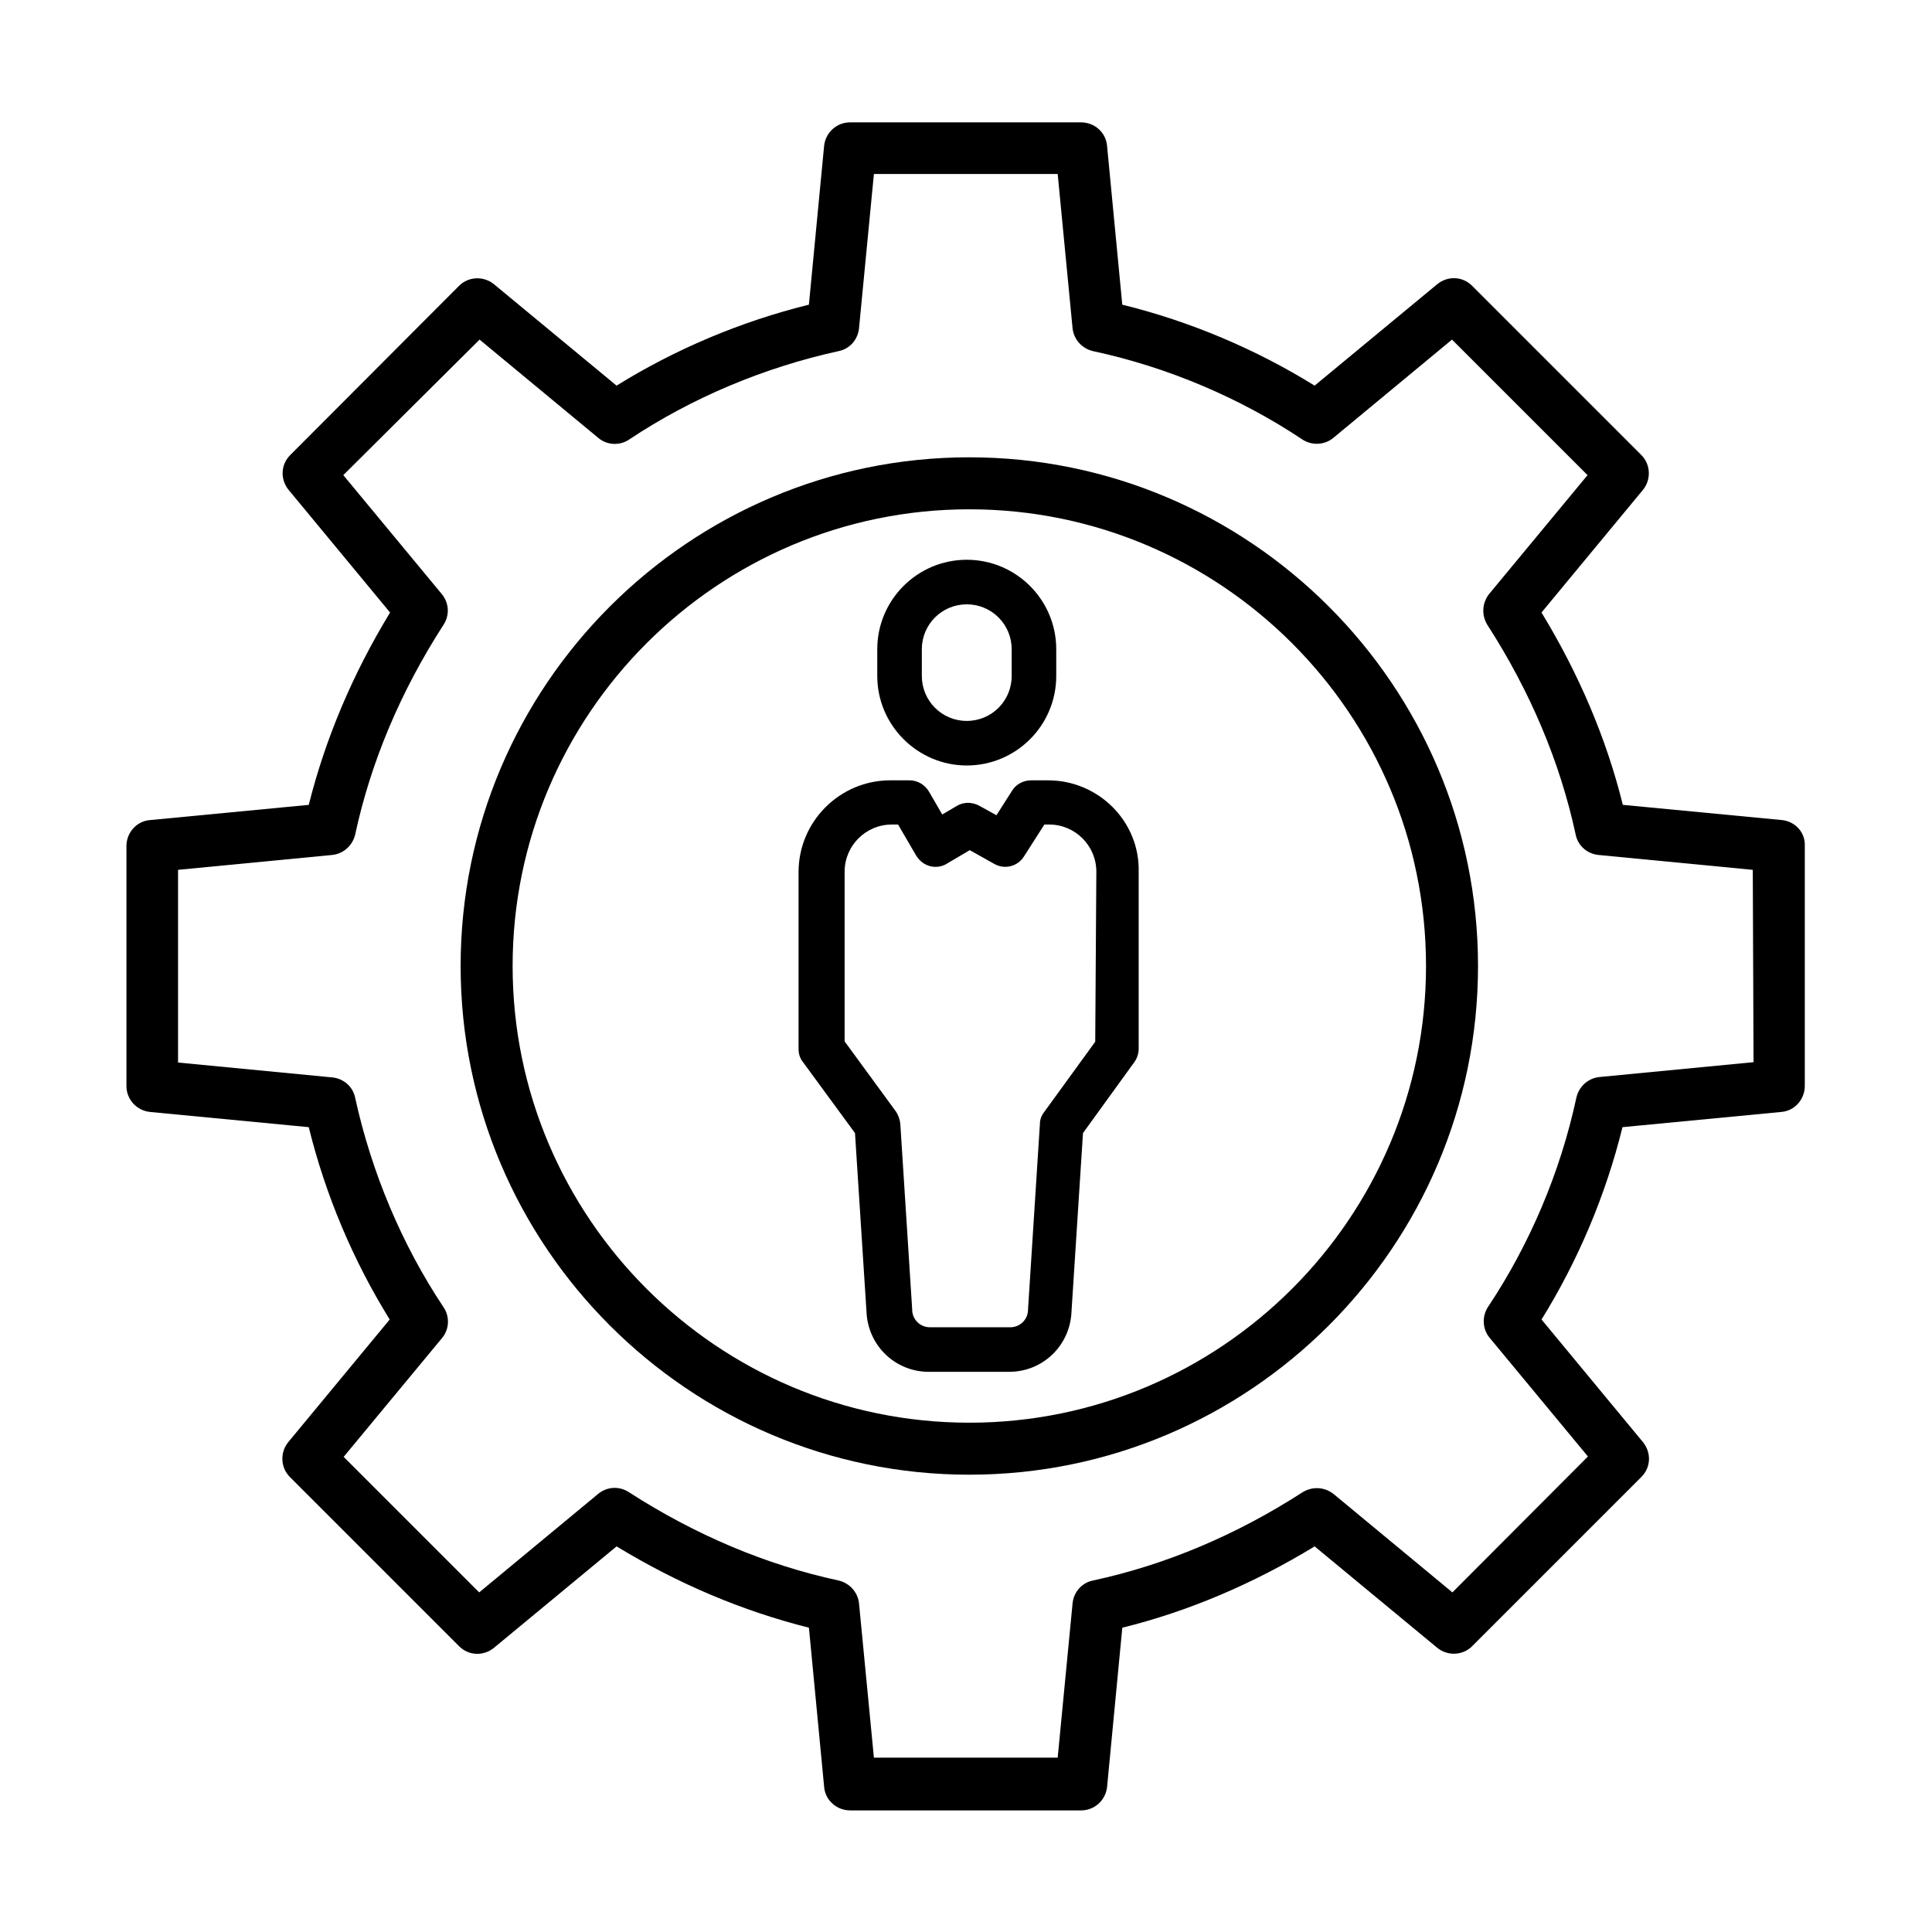 <?xml version="1.0" encoding="UTF-8"?>
<!-- Uploaded to: SVG Repo, www.svgrepo.com, Generator: SVG Repo Mixer Tools -->
<svg fill="#000000" width="800px" height="800px" version="1.1" viewBox="144 144 512 512" xmlns="http://www.w3.org/2000/svg">
 <g>
  <path d="m616.28 361.33-42.215-4.035c-4.328-17.516-11.609-34.637-21.551-50.973l26.863-32.473c2.262-2.754 2.066-6.789-0.395-9.25l-44.871-44.871c-2.559-2.559-6.496-2.656-9.25-0.395l-32.473 26.863c-15.547-9.645-32.965-17.023-50.973-21.453l-4.035-42.117c-0.297-3.543-3.344-6.199-6.887-6.199h-61.203c-3.543 0-6.496 2.656-6.887 6.199l-4.035 42.117c-18.008 4.43-35.426 11.809-50.973 21.453l-32.473-26.863c-2.754-2.262-6.789-2.066-9.25 0.395l-44.766 44.875c-2.559 2.559-2.656 6.496-0.395 9.25l26.863 32.473c-9.938 16.336-17.121 33.359-21.551 50.973l-42.117 4.035c-3.543 0.297-6.199 3.344-6.199 6.887v63.566c0 3.543 2.656 6.496 6.199 6.887l42.117 4.035c4.43 18.008 11.809 35.426 21.453 50.973l-26.863 32.473c-2.262 2.754-2.066 6.789 0.395 9.25l44.871 44.871c2.559 2.559 6.496 2.656 9.25 0.395l32.473-26.863c16.336 9.938 33.359 17.121 50.973 21.551l4.035 42.215c0.297 3.543 3.344 6.199 6.887 6.199h61.203c3.543 0 6.496-2.656 6.887-6.199l4.035-42.215c17.516-4.328 34.637-11.609 50.973-21.551l32.473 26.863c2.754 2.262 6.789 2.066 9.25-0.395l44.871-44.871c2.559-2.559 2.656-6.496 0.395-9.25l-26.863-32.473c9.645-15.547 17.023-32.965 21.453-50.973l42.117-4.035c3.543-0.297 6.199-3.344 6.199-6.887v-63.566c0.188-3.547-2.469-6.496-6.012-6.891zm-7.574 64.156-40.836 3.938c-2.953 0.297-5.41 2.461-6.102 5.41-4.231 19.777-12.398 38.965-23.418 55.496-1.672 2.559-1.477 5.902 0.395 8.168l26.074 31.488-35.918 36.016-31.488-26.074c-2.363-1.871-5.609-2.066-8.168-0.492-17.711 11.414-36.406 19.285-55.598 23.418-2.953 0.59-5.117 3.051-5.41 6.102l-3.938 40.836h-48.707l-3.938-40.836c-0.297-2.953-2.461-5.41-5.41-6.102-19.188-4.133-37.883-12.004-55.598-23.418-2.559-1.672-5.805-1.477-8.168 0.492l-31.488 26.074-35.918-35.918 26.074-31.488c1.969-2.363 2.066-5.707 0.395-8.168-11.02-16.531-19.09-35.719-23.418-55.496-0.59-2.953-3.051-5.117-6.102-5.41l-40.836-3.938v-51.07l40.836-3.938c2.953-0.297 5.41-2.461 6.102-5.41 4.133-19.188 12.004-37.883 23.418-55.598 1.672-2.559 1.477-5.805-0.492-8.168l-26.074-31.488 36.117-35.914 31.488 26.074c2.363 1.969 5.707 2.066 8.168 0.395 16.531-11.02 35.719-19.09 55.496-23.418 2.953-0.59 5.117-3.051 5.41-6.102l3.938-40.836h48.707l3.938 40.836c0.297 2.953 2.461 5.41 5.41 6.102 19.777 4.231 38.965 12.398 55.496 23.418 2.559 1.672 5.902 1.477 8.168-0.395l31.488-26.074 35.918 35.918-26.074 31.488c-1.871 2.363-2.066 5.609-0.492 8.168 11.414 17.711 19.285 36.406 23.418 55.598 0.59 2.953 3.051 5.117 6.102 5.41l40.836 3.938z"/>
  <path d="m400.88 265.19c-74.293 0-134.81 60.516-134.81 134.81s60.516 134.81 134.81 134.81c74.293 0 134.81-60.516 134.81-134.81s-60.516-134.81-134.81-134.81zm0 255.84c-66.715 0-121.03-54.316-121.03-121.03s54.316-121.03 121.03-121.03c66.715 0 121.03 54.316 121.03 121.03 0.004 66.715-54.316 121.03-121.03 121.03z"/>
  <path d="m400.2 346.86c13.086 0 23.715-10.629 23.715-23.715v-7.086c0-13.086-10.629-23.715-23.715-23.715-13.086 0-23.715 10.629-23.715 23.715v7.086c0 13.086 10.727 23.715 23.715 23.715zm-11.906-30.801c0-6.594 5.312-11.906 11.906-11.906s11.906 5.312 11.906 11.906v7.086c0 6.594-5.312 11.906-11.906 11.906s-11.906-5.312-11.906-11.906z"/>
  <path d="m421.75 350.8h-4.527c-1.969 0-3.938 0.984-5.019 2.754l-4.133 6.496-4.625-2.559c-1.871-0.984-4.133-0.984-5.902 0.098l-3.836 2.262-3.543-6.102c-1.082-1.77-2.953-2.953-5.117-2.953h-5.117c-13.383 0-24.305 10.922-24.305 24.305v46.938c0 1.277 0.395 2.461 1.18 3.445l13.777 18.793 3.051 47.43c0.395 8.855 7.578 15.844 16.531 15.844h21.254c8.953 0 16.137-6.988 16.531-15.844l3.051-47.43 13.676-18.895c0.688-0.984 1.082-2.262 1.082-3.445v-46.938c0.297-13.273-10.625-24.199-24.008-24.199zm12.496 69.273-13.578 18.695c-0.688 0.887-1.082 1.969-1.082 3.051l-3.148 49.199v0.195c-0.098 2.559-2.164 4.527-4.723 4.527h-21.254c-2.559 0-4.625-1.969-4.723-4.527v-0.195l-3.148-49.199c-0.098-1.082-0.492-2.164-1.082-3.148l-13.676-18.695v-44.969c0-6.887 5.609-12.496 12.496-12.496h1.672l4.82 8.266c1.082 1.77 2.953 2.953 5.117 2.953 1.082 0 2.164-0.297 3.051-0.887l6.004-3.543 6.496 3.641c2.754 1.574 6.199 0.688 7.871-1.969l5.41-8.461h1.277c6.887 0 12.496 5.609 12.496 12.496z"/>
 </g>
</svg>